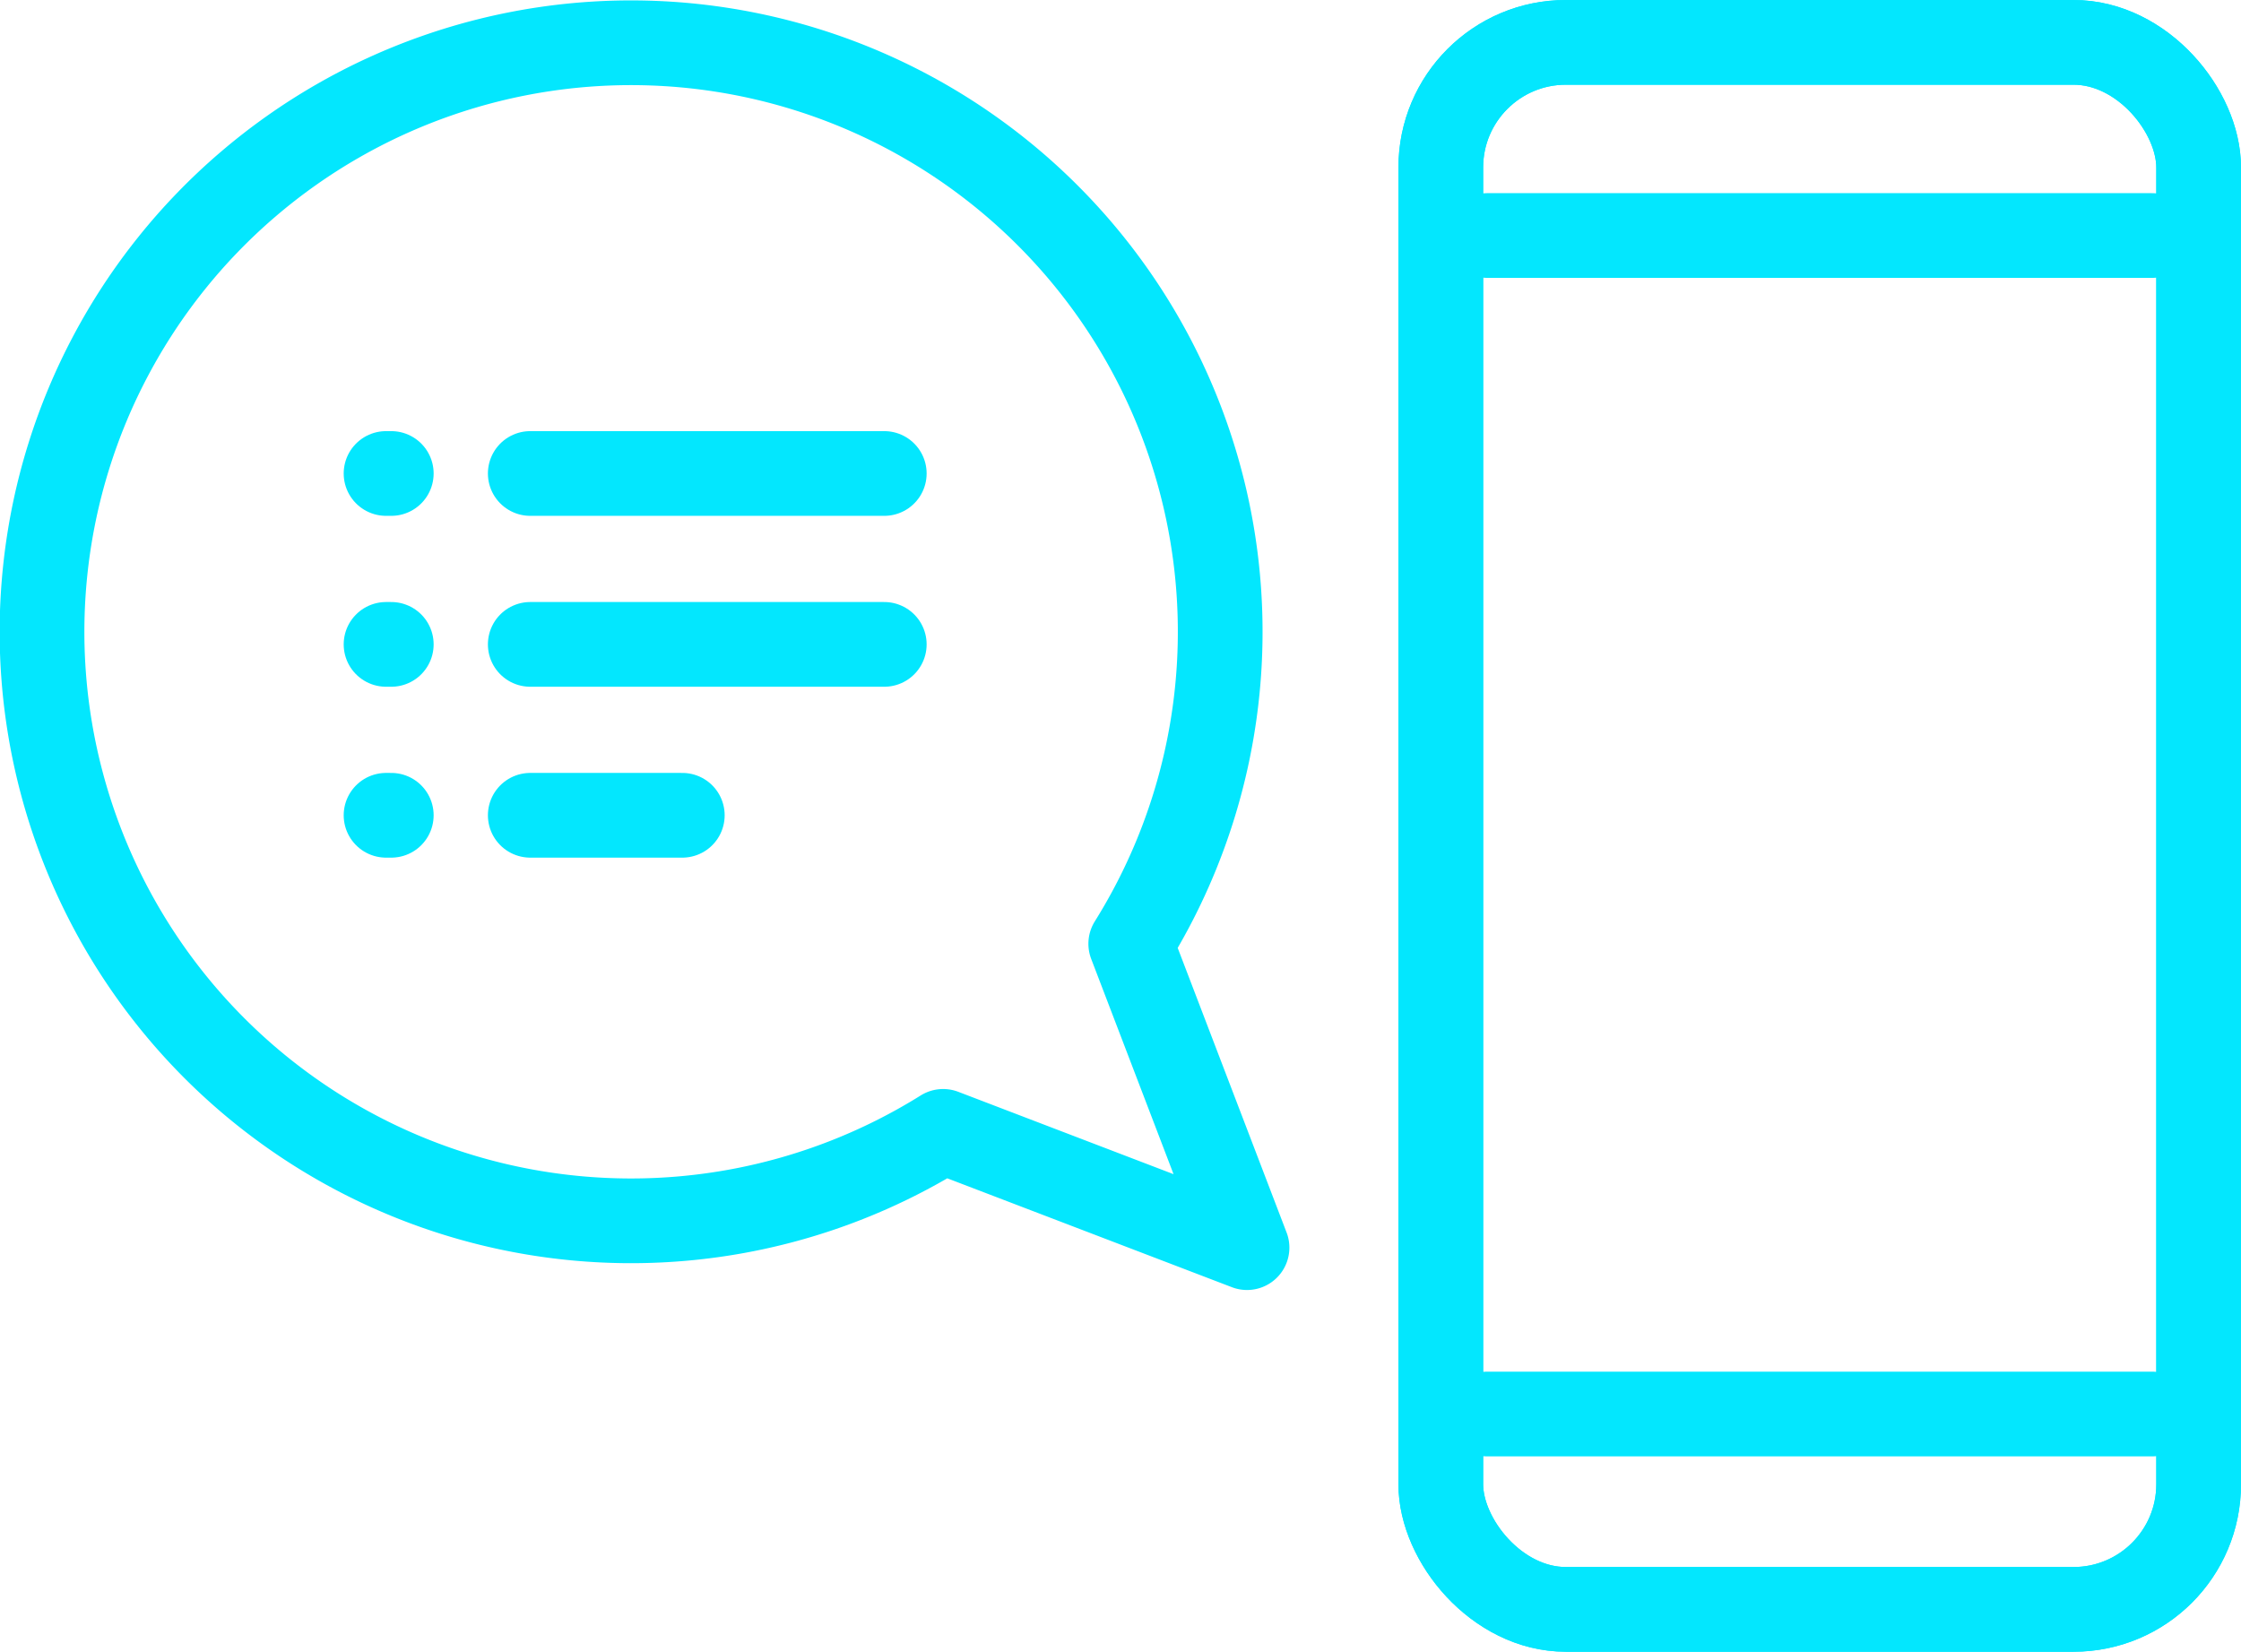 <svg xmlns="http://www.w3.org/2000/svg" viewBox="0 0 47.612 35.094"><title>features-icon-blue</title><rect x="30.611" y="0.9" width="16.101" height="33.294" rx="2.657" ry="2.657" fill="none" stroke="#03e7fe" stroke-linecap="round" stroke-miterlimit="10" stroke-width="1.8"/><line x1="45.725" y1="30.043" x2="31.598" y2="30.043" fill="none" stroke="#03e7fe" stroke-linecap="round" stroke-miterlimit="10" stroke-width="1.8"/><line x1="31.598" y1="5.004" x2="45.725" y2="5.004" fill="none" stroke="#03e7fe" stroke-linecap="round" stroke-miterlimit="10" stroke-width="1.8"/><rect x="30.611" y="0.9" width="16.101" height="33.294" rx="2.657" ry="2.657" fill="none" stroke="#03e7fe" stroke-linecap="round" stroke-miterlimit="10" stroke-width="1.8"/><path d="M22.264,4.581a12.515,12.515,0,1,0-2.226,19.457l6.456,2.47-2.47-6.456A12.511,12.511,0,0,0,22.264,4.581Z" fill="none" stroke="#03e7fe" stroke-linecap="round" stroke-linejoin="round" stroke-width="1.8"/><line x1="11.266" y1="10.06" x2="18.787" y2="10.06" fill="none" stroke="#03e7fe" stroke-linecap="round" stroke-linejoin="round" stroke-width="1.8"/><line x1="11.266" y1="13.691" x2="18.787" y2="13.691" fill="none" stroke="#03e7fe" stroke-linecap="round" stroke-linejoin="round" stroke-width="1.8"/><line x1="11.266" y1="17.322" x2="14.496" y2="17.322" fill="none" stroke="#03e7fe" stroke-linecap="round" stroke-linejoin="round" stroke-width="1.8"/><line x1="8.202" y1="10.06" x2="8.313" y2="10.06" fill="none" stroke="#03e7fe" stroke-linecap="round" stroke-linejoin="round" stroke-width="1.8"/><line x1="8.202" y1="13.691" x2="8.313" y2="13.691" fill="none" stroke="#03e7fe" stroke-linecap="round" stroke-linejoin="round" stroke-width="1.8"/><line x1="8.202" y1="17.322" x2="8.313" y2="17.322" fill="none" stroke="#03e7fe" stroke-linecap="round" stroke-linejoin="round" stroke-width="1.8"/></svg>